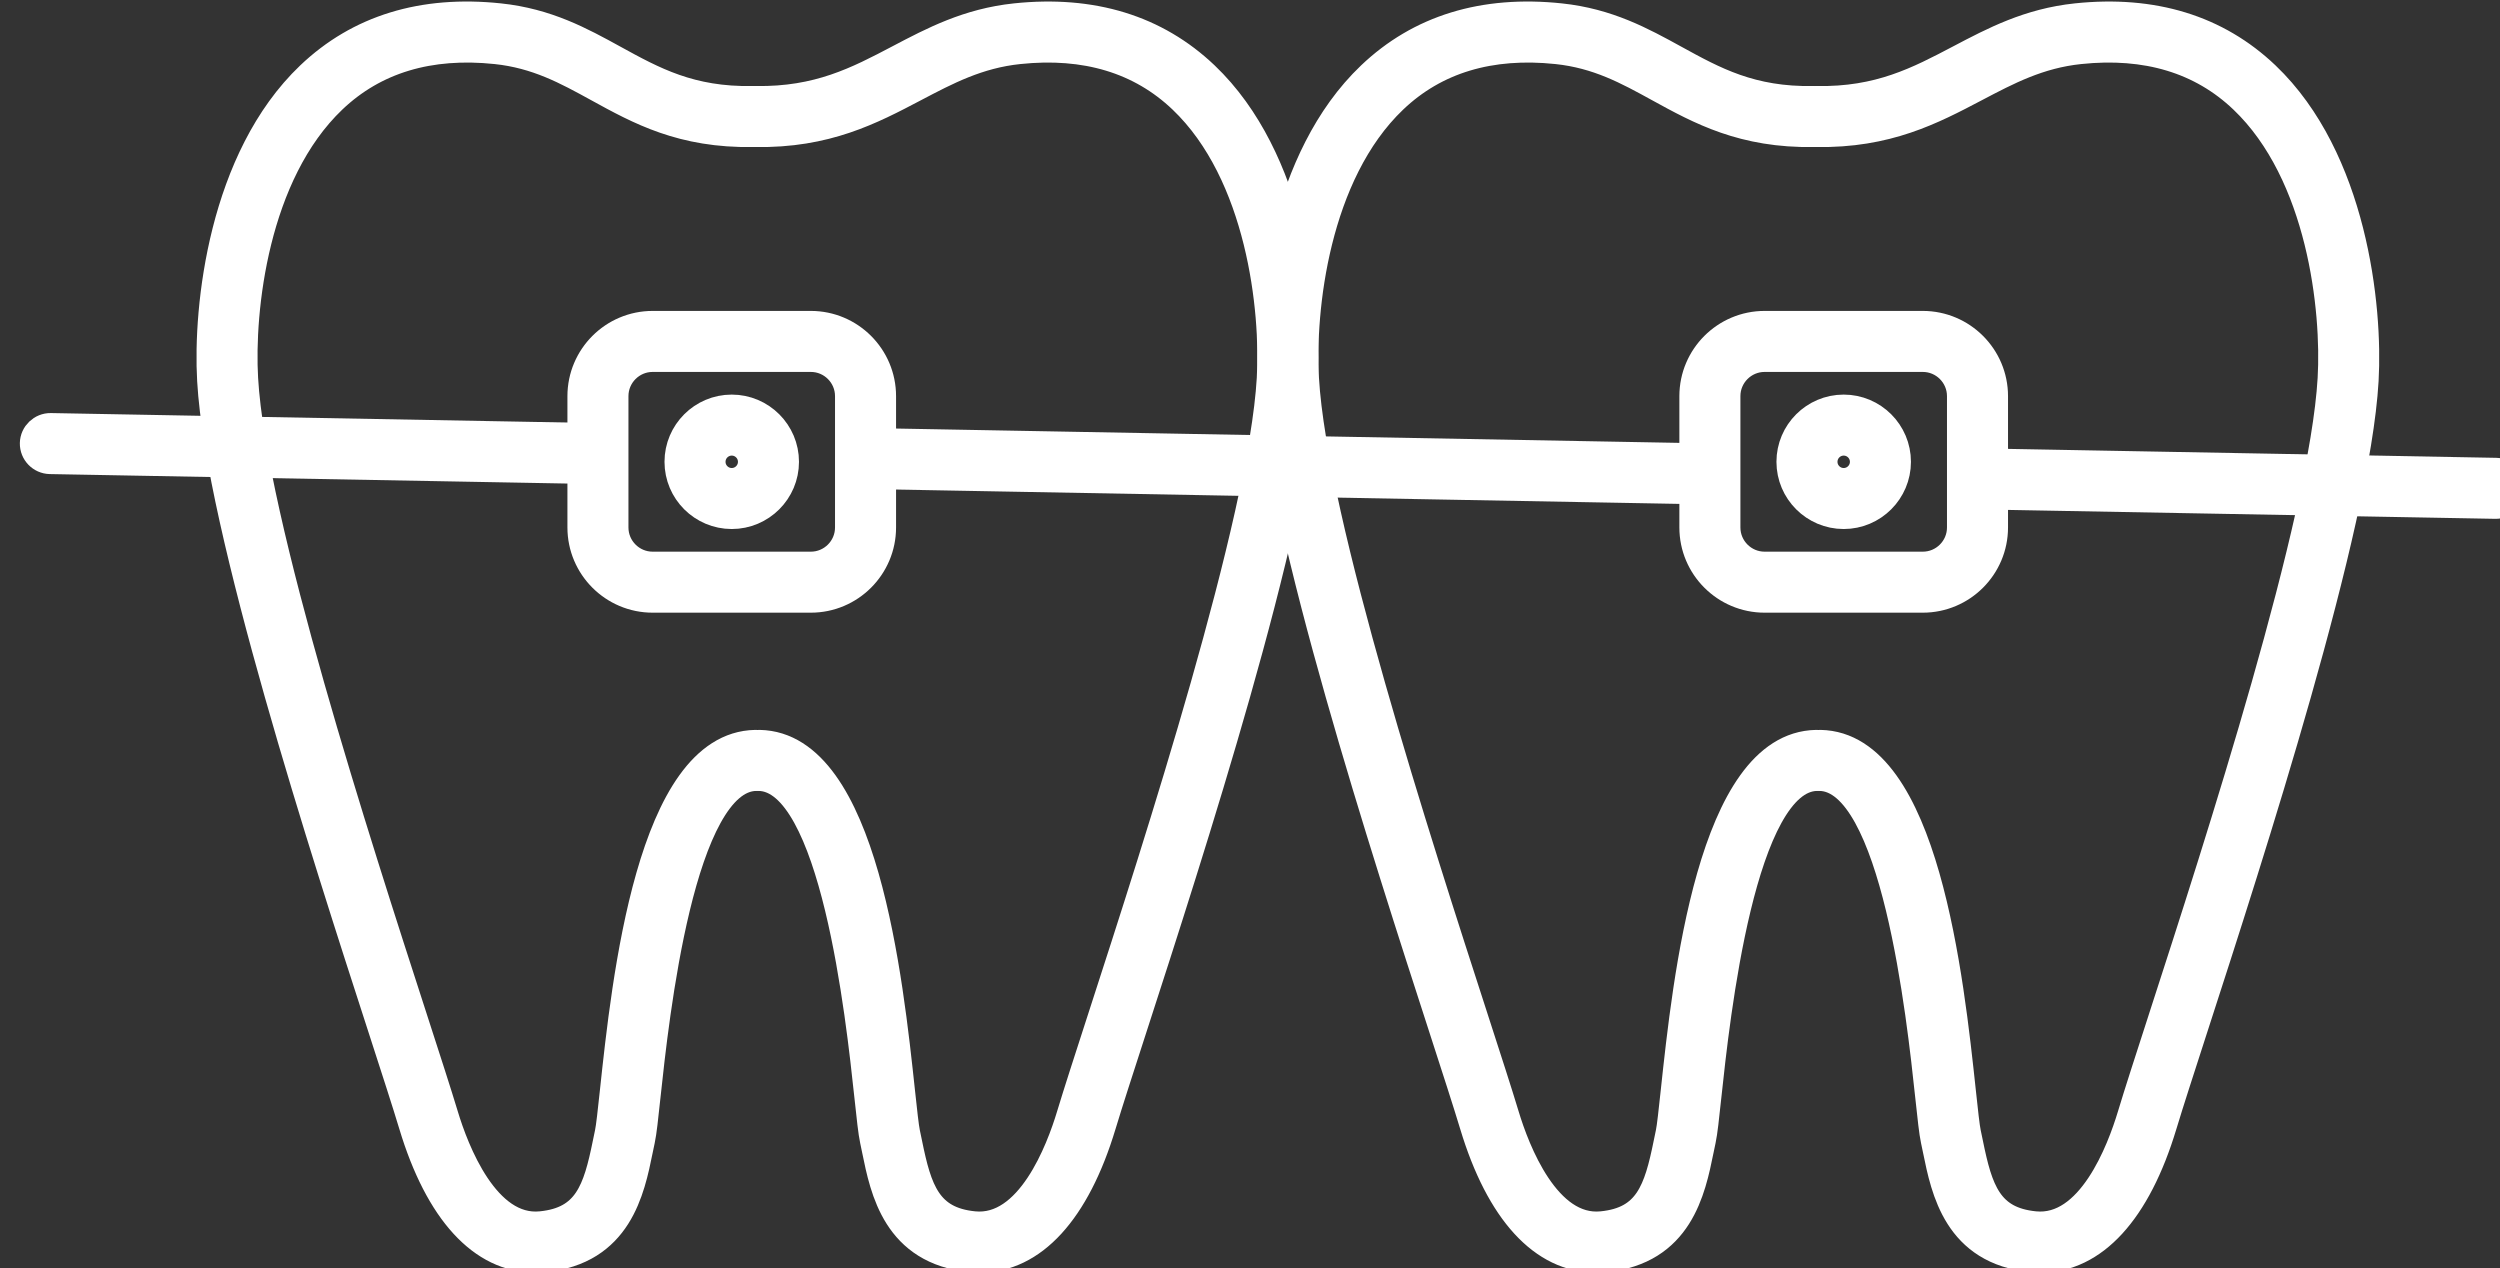 <?xml version="1.0" encoding="UTF-8" standalone="no"?>
<!DOCTYPE svg PUBLIC "-//W3C//DTD SVG 1.1//EN" "http://www.w3.org/Graphics/SVG/1.1/DTD/svg11.dtd">
<svg width="100%" height="100%" viewBox="0 0 887 450" version="1.1" xmlns="http://www.w3.org/2000/svg" xmlns:xlink="http://www.w3.org/1999/xlink" xml:space="preserve" xmlns:serif="http://www.serif.com/" style="fill-rule:evenodd;clip-rule:evenodd;stroke-linejoin:round;stroke-miterlimit:2;">
    <rect x="0" y="0" width="887" height="450" fill="#333333" stroke="none"/>
    <g transform="matrix(1,0,0,1,-100.373,-113.507)">
        <g transform="matrix(0.127,0,0,0.113,-2600.88,0)">
            <g transform="matrix(22.432,0,0,10.632,-440599,-42337.8)">
                <g id="KFD">
                    <g>
                        <g transform="matrix(1.758,0,0,4.167,19438.5,3234.43)">
                            <path d="M692.758,291.292C689.003,291.292 685.944,287.961 684.096,281.824C683.632,280.282 682.867,277.921 681.9,274.933C677.885,262.532 670.411,239.448 669.815,229.067C669.512,223.808 670.645,213.338 676.808,207.461C680.279,204.151 684.796,202.762 690.232,203.336C693.6,203.69 696.002,205.01 698.325,206.287C701.122,207.824 703.753,209.279 708.164,209.198L708.185,209.198C708.817,209.198 709.335,209.705 709.346,210.339C709.358,210.981 708.846,211.51 708.205,211.522C703.17,211.608 700.146,209.94 697.206,208.323C694.987,207.104 692.891,205.952 689.99,205.647C685.261,205.148 681.366,206.325 678.411,209.143C672.863,214.435 671.855,224.073 672.135,228.933C672.714,239.016 680.128,261.915 684.111,274.217C685.082,277.218 685.85,279.589 686.322,281.154C687.066,283.626 689.236,289.335 693.168,288.947C696.472,288.625 697.157,286.443 697.827,283.149C697.879,282.894 697.93,282.645 697.981,282.405C698.074,281.98 698.196,280.835 698.338,279.51C699.19,271.544 700.963,254.969 708.358,254.831C709.012,254.819 709.53,255.33 709.542,255.971C709.554,256.613 709.043,257.143 708.401,257.155C703.056,257.254 701.244,274.191 700.648,279.757C700.482,281.319 700.371,282.351 700.253,282.897C700.203,283.128 700.154,283.367 700.104,283.612C699.527,286.454 698.654,290.748 693.394,291.261C693.18,291.281 692.968,291.292 692.758,291.292Z" style="fill:white;fill-rule:nonzero;stroke:white;stroke-width:2px;"/>
                        </g>
                        <g transform="matrix(1.758,0,0,4.167,19438.5,3234.43)">
                            <path d="M724.258,291.292C724.048,291.292 723.837,291.281 723.623,291.261C718.363,290.748 717.489,286.453 716.911,283.611C716.861,283.367 716.813,283.127 716.763,282.897C716.645,282.351 716.535,281.32 716.368,279.76C715.772,274.193 713.96,257.254 708.614,257.155C707.973,257.143 707.462,256.613 707.474,255.971C707.486,255.33 708.036,254.825 708.657,254.831C716.053,254.969 717.826,271.546 718.678,279.513C718.82,280.837 718.943,281.981 719.034,282.405C719.086,282.645 719.136,282.894 719.189,283.148C719.858,286.442 720.545,288.625 723.849,288.947C727.801,289.334 729.95,283.626 730.694,281.154C731.166,279.589 731.933,277.218 732.905,274.216C736.888,261.914 744.301,239.016 744.881,228.933C745.161,224.072 744.153,214.434 738.604,209.142C735.65,206.326 731.754,205.147 727.026,205.647C724.125,205.952 721.94,207.103 719.626,208.321C716.554,209.939 713.369,211.608 708.359,211.522C707.718,211.51 707.207,210.981 707.218,210.339C707.229,209.705 707.747,209.198 708.379,209.198L708.4,209.198C712.82,209.267 715.601,207.814 718.543,206.265C720.949,204.998 723.437,203.688 726.783,203.336C732.215,202.764 736.736,204.151 740.208,207.461C746.37,213.338 747.503,223.807 747.202,229.067C746.604,239.448 739.131,262.531 735.116,274.932C734.148,277.921 733.384,280.282 732.919,281.824C731.072,287.961 728.012,291.292 724.258,291.292Z" style="fill:white;fill-rule:nonzero;stroke:white;stroke-width:2px;"/>
                        </g>
                        <g transform="matrix(1.758,0,0,4.167,19438.5,3234.43)">
                            <path d="M767.912,291.292C764.157,291.292 761.097,287.961 759.25,281.824C758.785,280.282 758.021,277.921 757.054,274.933C753.039,262.532 745.565,239.448 744.969,229.067C744.666,223.808 745.798,213.338 751.962,207.461C755.433,204.151 759.951,202.762 765.386,203.336C768.753,203.69 771.156,205.01 773.479,206.287C776.276,207.824 778.901,209.279 783.318,209.198L783.339,209.198C783.97,209.198 784.489,209.705 784.5,210.339C784.511,210.981 784,211.51 783.359,211.522C778.341,211.608 775.3,209.94 772.359,208.323C770.141,207.104 768.045,205.952 765.143,205.647C760.414,205.148 756.52,206.325 753.565,209.143C748.016,214.435 747.009,224.073 747.289,228.933C747.868,239.016 755.282,261.915 759.265,274.217C760.236,277.218 761.004,279.589 761.475,281.154C762.22,283.626 764.39,289.335 768.322,288.947C771.625,288.625 772.311,286.443 772.981,283.149C773.032,282.894 773.083,282.645 773.135,282.405C773.228,281.98 773.349,280.835 773.491,279.51C774.344,271.544 776.117,254.969 783.512,254.831C784.15,254.819 784.684,255.33 784.696,255.971C784.708,256.613 784.197,257.143 783.555,257.155C778.21,257.254 776.398,274.191 775.802,279.757C775.635,281.319 775.525,282.351 775.407,282.897C775.356,283.128 775.308,283.367 775.258,283.612C774.681,286.454 773.807,290.748 768.547,291.261C768.333,291.281 768.121,291.292 767.912,291.292Z" style="fill:white;fill-rule:nonzero;stroke:white;stroke-width:2px;"/>
                        </g>
                        <g transform="matrix(1.758,0,0,4.167,19438.5,3234.43)">
                            <path d="M799.412,291.292C799.202,291.292 798.99,291.281 798.776,291.261C793.516,290.748 792.643,286.453 792.065,283.611C792.015,283.367 791.967,283.127 791.916,282.897C791.798,282.351 791.688,281.32 791.521,279.759C790.926,274.193 789.115,257.254 783.768,257.155C783.126,257.143 782.616,256.613 782.628,255.971C782.64,255.33 783.174,254.825 783.811,254.831C791.208,254.969 792.98,271.546 793.832,279.512C793.974,280.837 794.096,281.981 794.188,282.405C794.24,282.645 794.29,282.894 794.343,283.148C795.012,286.442 795.698,288.625 799.002,288.947C802.965,289.334 805.104,283.626 805.848,281.154C806.319,279.589 807.087,277.218 808.058,274.216C812.041,261.914 819.455,239.016 820.035,228.933C820.315,224.073 819.307,214.435 813.758,209.143C810.803,206.325 806.909,205.147 802.181,205.647C799.279,205.952 797.094,207.103 794.78,208.321C791.708,209.939 788.523,211.608 783.513,211.522C782.872,211.51 782.36,210.981 782.372,210.339C782.383,209.705 782.901,209.198 783.533,209.198L783.554,209.198C787.974,209.278 790.756,207.814 793.697,206.265C796.103,204.998 798.591,203.688 801.938,203.336C807.369,202.764 811.891,204.151 815.362,207.461C821.525,213.339 822.658,223.808 822.355,229.067C821.758,239.448 814.285,262.531 810.269,274.932C809.302,277.921 808.538,280.282 808.073,281.824C806.226,287.961 803.166,291.292 799.412,291.292Z" style="fill:white;fill-rule:nonzero;stroke:white;stroke-width:2px;"/>
                        </g>
                        <g transform="matrix(1.758,0,0,4.167,19438.5,3234.43)">
                            <path d="M697.15,235.409L697.128,235.409L658.395,234.7C657.754,234.688 657.244,234.159 657.255,233.517C657.267,232.875 657.812,232.367 658.438,232.376L697.17,233.086C697.812,233.097 698.322,233.627 698.311,234.269C698.299,234.903 697.781,235.409 697.15,235.409Z" style="fill:white;fill-rule:nonzero;stroke:white;stroke-width:2px;"/>
                        </g>
                        <g transform="matrix(1.758,0,0,4.167,19438.5,3234.43)">
                            <path d="M775.928,236.851L775.906,236.851L716.201,235.758C715.559,235.747 715.049,235.217 715.06,234.575C715.072,233.941 715.59,233.435 716.221,233.435L716.243,233.435L775.949,234.528C776.59,234.54 777.1,235.069 777.089,235.711C777.077,236.345 776.559,236.851 775.928,236.851Z" style="fill:white;fill-rule:nonzero;stroke:white;stroke-width:2px;"/>
                        </g>
                        <g transform="matrix(1.758,0,0,4.167,19438.5,3234.43)">
                            <path d="M831.646,237.872L831.624,237.871L794.931,237.2C794.29,237.188 793.779,236.658 793.79,236.017C793.802,235.382 794.32,234.876 794.952,234.876L794.973,234.876L831.667,235.548C832.308,235.56 832.819,236.089 832.807,236.731C832.795,237.365 832.277,237.872 831.646,237.872Z" style="fill:white;fill-rule:nonzero;stroke:white;stroke-width:2px;"/>
                        </g>
                        <g transform="matrix(1.758,0,0,4.167,19438.5,3234.43)">
                            <path d="M701.085,227.461C699.589,227.461 698.37,228.679 698.37,230.176L698.37,239.485C698.37,240.982 699.589,242.199 701.085,242.199L712.29,242.199C713.786,242.199 715.004,240.982 715.004,239.485L715.004,230.176C715.004,228.679 713.786,227.461 712.29,227.461L701.085,227.461ZM712.29,244.523L701.085,244.523C698.307,244.523 696.047,242.263 696.047,239.485L696.047,230.176C696.047,227.398 698.307,225.137 701.085,225.137L712.29,225.137C715.068,225.137 717.328,227.398 717.328,230.176L717.328,239.485C717.328,242.263 715.068,244.523 712.29,244.523Z" style="fill:white;fill-rule:nonzero;stroke:white;stroke-width:2px;"/>
                        </g>
                        <g transform="matrix(1.758,0,0,4.167,19438.5,3234.43)">
                            <path d="M706.688,233.391C705.894,233.391 705.248,234.037 705.248,234.831C705.248,235.624 705.894,236.27 706.688,236.27C707.481,236.27 708.127,235.624 708.127,234.831C708.127,234.037 707.481,233.391 706.688,233.391ZM706.688,238.594C704.612,238.594 702.924,236.906 702.924,234.831C702.924,232.755 704.612,231.067 706.688,231.067C708.763,231.067 710.451,232.755 710.451,234.831C710.451,236.906 708.763,238.594 706.688,238.594Z" style="fill:white;fill-rule:nonzero;stroke:white;stroke-width:2px;"/>
                        </g>
                        <g transform="matrix(1.758,0,0,4.167,19438.5,3234.43)">
                            <path d="M779.859,227.461C778.362,227.461 777.144,228.679 777.144,230.176L777.144,239.485C777.144,240.982 778.362,242.199 779.859,242.199L791.063,242.199C792.56,242.199 793.778,240.982 793.778,239.485L793.778,230.176C793.778,228.679 792.56,227.461 791.063,227.461L779.859,227.461ZM791.063,244.523L779.859,244.523C777.081,244.523 774.82,242.263 774.82,239.485L774.82,230.176C774.82,227.398 777.081,225.137 779.859,225.137L791.063,225.137C793.842,225.137 796.102,227.398 796.102,230.176L796.102,239.485C796.102,242.263 793.842,244.523 791.063,244.523Z" style="fill:white;fill-rule:nonzero;stroke:white;stroke-width:2px;"/>
                        </g>
                        <g transform="matrix(1.758,0,0,4.167,19438.5,3234.43)">
                            <path d="M785.461,233.391C784.667,233.391 784.021,234.037 784.021,234.831C784.021,235.624 784.667,236.27 785.461,236.27C786.255,236.27 786.901,235.624 786.901,234.831C786.901,234.037 786.255,233.391 785.461,233.391ZM785.461,238.594C783.386,238.594 781.697,236.906 781.697,234.831C781.697,232.755 783.386,231.067 785.461,231.067C787.536,231.067 789.225,232.755 789.225,234.831C789.225,236.906 787.536,238.594 785.461,238.594Z" style="fill:white;fill-rule:nonzero;stroke:white;stroke-width:2px;"/>
                        </g>
                    </g>
                </g>
            </g>
        </g>
    </g>
</svg>
